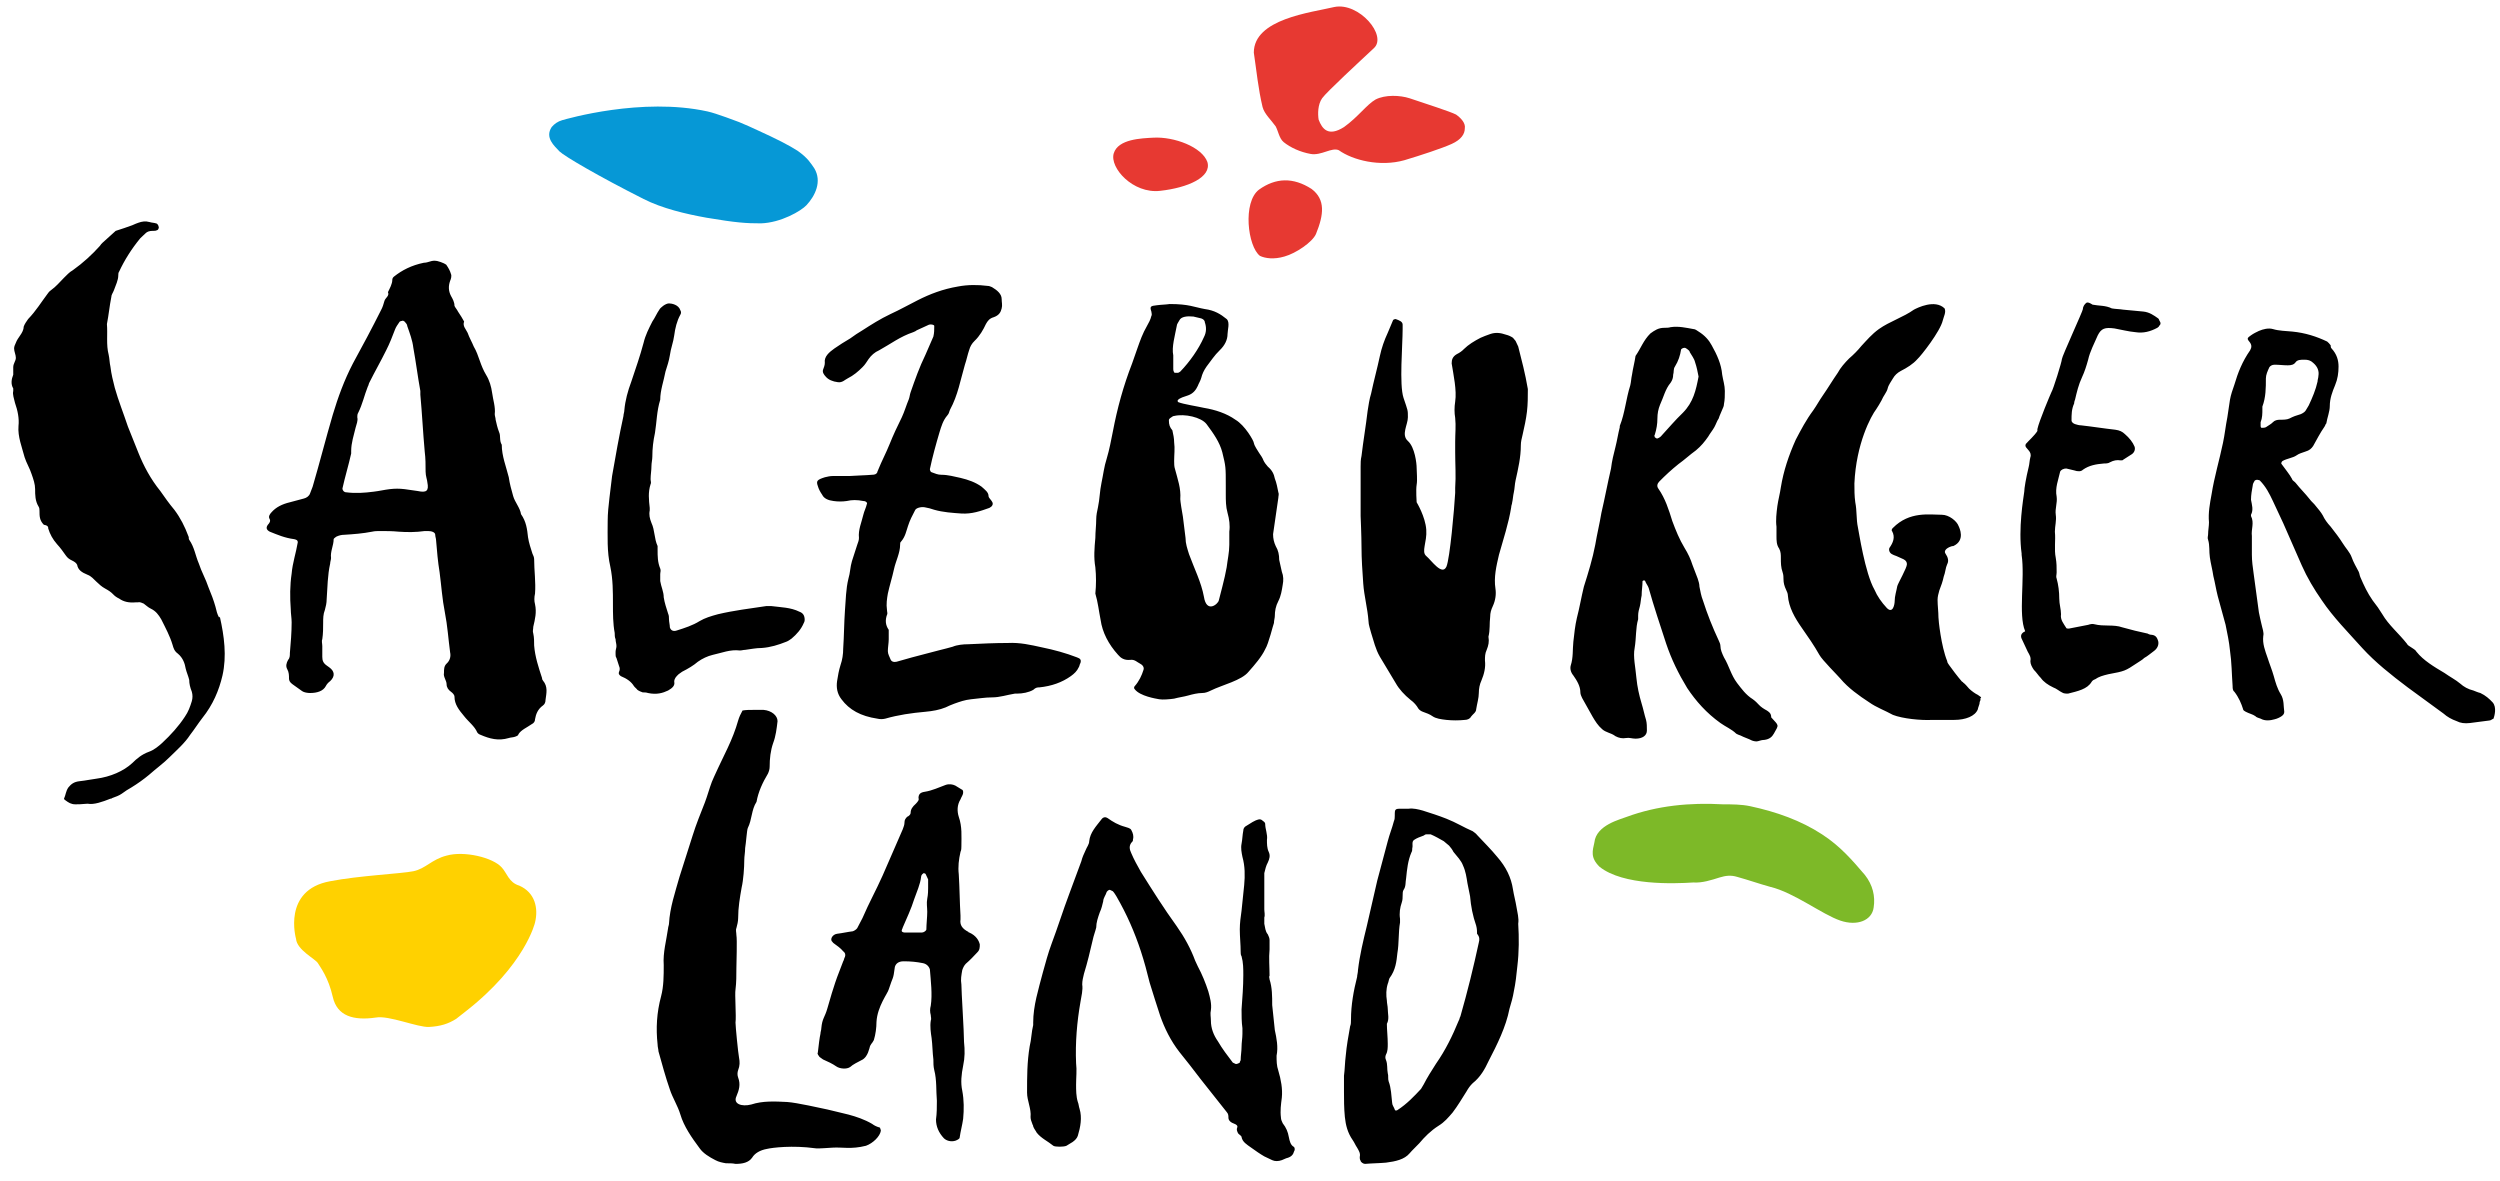<svg width="108" height="51" viewBox="0 0 108 51" fill="none" xmlns="http://www.w3.org/2000/svg">
<path d="M37.674 48.551C37.032 48.173 36.237 48.065 35.745 47.93C35.481 47.876 34.422 47.633 34.006 47.606C33.476 47.579 32.947 47.552 32.455 47.714C32.039 47.822 31.661 47.687 31.812 47.363C31.926 47.093 32.001 46.849 31.888 46.552C31.85 46.444 31.85 46.336 31.888 46.228C31.963 46.039 31.963 45.877 31.926 45.688C31.888 45.499 31.774 44.337 31.774 44.175C31.812 43.905 31.736 42.959 31.774 42.743C31.812 42.446 31.812 42.122 31.812 41.825C31.812 41.581 31.85 40.609 31.812 40.393C31.812 40.285 31.774 40.177 31.812 40.096C31.85 39.961 31.888 39.798 31.888 39.663C31.888 39.204 31.963 38.772 32.039 38.34C32.115 38.016 32.153 37.475 32.153 37.151C32.153 36.989 32.19 36.827 32.19 36.638C32.228 36.422 32.266 35.854 32.304 35.773C32.493 35.395 32.455 34.99 32.682 34.639C32.758 34.206 32.947 33.801 33.174 33.423C33.212 33.342 33.249 33.234 33.249 33.126C33.249 32.775 33.287 32.423 33.401 32.099C33.514 31.802 33.552 31.478 33.59 31.154C33.59 30.91 33.325 30.694 32.985 30.667C32.833 30.667 32.569 30.667 32.569 30.667C32.379 30.667 32.228 30.667 32.077 30.694C32.001 30.829 31.926 30.991 31.888 31.127C31.774 31.532 31.623 31.91 31.434 32.315C31.245 32.694 30.791 33.666 30.753 33.774C30.64 34.071 30.564 34.368 30.451 34.666C30.261 35.152 30.072 35.611 29.921 36.097C29.732 36.692 29.543 37.286 29.354 37.88C29.165 38.556 28.938 39.204 28.9 39.907C28.9 39.961 28.862 40.042 28.862 40.096C28.786 40.636 28.635 41.149 28.673 41.69C28.673 42.149 28.673 42.608 28.559 43.04C28.37 43.743 28.332 44.418 28.408 45.12C28.408 45.229 28.446 45.337 28.446 45.418C28.597 45.958 28.749 46.525 28.938 47.066C29.051 47.417 29.278 47.768 29.392 48.146C29.543 48.66 29.883 49.146 30.224 49.605C30.375 49.821 30.64 49.983 30.904 50.118C31.056 50.199 31.207 50.226 31.358 50.253C31.509 50.253 31.661 50.253 31.774 50.28C32.077 50.28 32.342 50.226 32.493 50.01C32.606 49.821 32.833 49.686 33.136 49.632C33.363 49.578 34.233 49.47 35.216 49.605C35.33 49.632 35.859 49.578 35.972 49.578C36.389 49.551 36.767 49.659 37.41 49.497C37.712 49.389 38.015 49.092 38.053 48.849C38.053 48.795 38.015 48.741 38.015 48.714C37.826 48.66 37.75 48.605 37.674 48.551ZM41.873 40.285C41.835 40.285 41.835 40.258 41.835 40.258C41.57 40.123 41.457 39.961 41.494 39.717C41.494 39.663 41.494 39.609 41.494 39.555C41.457 38.961 41.457 38.367 41.419 37.772C41.381 37.448 41.419 37.124 41.494 36.8C41.532 36.719 41.532 36.638 41.532 36.557C41.532 36.124 41.57 35.719 41.419 35.287C41.343 35.044 41.343 34.774 41.494 34.531C41.532 34.422 41.608 34.341 41.608 34.233C41.608 34.179 41.608 34.125 41.532 34.098C41.457 34.044 41.343 33.99 41.267 33.936C41.154 33.882 41.003 33.855 40.851 33.909C40.549 34.017 40.284 34.152 39.944 34.206C39.755 34.233 39.679 34.314 39.679 34.477C39.717 34.557 39.641 34.639 39.566 34.72C39.414 34.855 39.339 34.963 39.339 35.125C39.339 35.179 39.263 35.26 39.187 35.287C39.112 35.368 39.074 35.422 39.074 35.53C39.074 35.638 39.036 35.719 38.998 35.827C38.696 36.503 38.431 37.151 38.128 37.826C37.826 38.502 37.561 38.961 37.258 39.663C37.183 39.798 37.107 39.961 37.032 40.096C36.994 40.15 36.918 40.204 36.842 40.231C36.615 40.258 36.389 40.312 36.162 40.339C35.972 40.366 35.859 40.555 35.935 40.663C35.972 40.69 35.972 40.717 36.01 40.744C36.162 40.852 36.313 40.96 36.426 41.095C36.502 41.149 36.54 41.23 36.502 41.338C36.464 41.392 36.464 41.473 36.426 41.528C36.124 42.338 36.199 42.068 35.935 42.905C35.859 43.148 35.821 43.31 35.745 43.554C35.632 43.959 35.519 43.986 35.481 44.418C35.481 44.499 35.443 44.58 35.443 44.661C35.405 44.823 35.367 45.148 35.33 45.472C35.292 45.526 35.367 45.607 35.405 45.661C35.443 45.688 35.519 45.742 35.556 45.769C35.745 45.85 35.972 45.958 36.124 46.066C36.275 46.174 36.578 46.201 36.729 46.093C36.842 45.985 37.069 45.877 37.221 45.796C37.296 45.769 37.372 45.688 37.41 45.634C37.485 45.526 37.523 45.418 37.561 45.283C37.599 45.093 37.674 45.093 37.75 44.931C37.826 44.688 37.864 44.391 37.864 44.148C37.901 43.473 38.355 42.905 38.393 42.743C38.582 42.149 38.582 42.365 38.658 41.771C38.696 41.636 38.809 41.528 39.036 41.528C39.339 41.528 39.603 41.554 39.868 41.608C40.019 41.636 40.133 41.744 40.171 41.879C40.209 42.365 40.284 42.959 40.209 43.446C40.171 43.581 40.171 43.716 40.209 43.851C40.209 43.932 40.246 44.013 40.209 44.094C40.171 44.337 40.209 44.607 40.246 44.85C40.284 45.148 40.284 45.472 40.322 45.769C40.322 45.931 40.322 46.066 40.36 46.228C40.473 46.66 40.435 47.12 40.473 47.552C40.473 47.822 40.473 48.092 40.435 48.362C40.435 48.66 40.549 48.93 40.776 49.173C40.889 49.281 41.078 49.335 41.267 49.281C41.343 49.254 41.457 49.2 41.457 49.146C41.494 48.876 41.57 48.605 41.608 48.335C41.646 47.93 41.646 47.525 41.57 47.12C41.494 46.768 41.532 46.417 41.608 46.039C41.684 45.688 41.684 45.364 41.646 45.012C41.646 44.553 41.532 42.851 41.532 42.527C41.494 42.311 41.532 42.122 41.57 41.906C41.608 41.798 41.646 41.717 41.721 41.636C41.91 41.473 42.062 41.311 42.213 41.149C42.327 41.041 42.327 40.933 42.327 40.798C42.289 40.636 42.175 40.42 41.873 40.285ZM40.057 38.826C40.019 39.015 40.057 39.204 40.057 39.393C40.057 39.609 40.019 39.934 40.019 40.15C40.019 40.204 39.906 40.285 39.83 40.285C39.603 40.285 39.339 40.285 39.074 40.285C39.036 40.285 38.923 40.258 38.96 40.177C38.96 40.15 38.998 40.096 38.998 40.069C39.15 39.717 39.376 39.231 39.49 38.853C39.603 38.529 39.755 38.205 39.792 37.88C39.792 37.826 39.83 37.772 39.868 37.745L39.906 37.718C39.944 37.718 39.944 37.745 39.981 37.745C40.019 37.826 40.057 37.907 40.095 37.989C40.095 38.096 40.095 38.205 40.095 38.367C40.095 38.448 40.095 38.637 40.057 38.826ZM55.677 49.119C55.64 48.903 55.564 48.714 55.413 48.524C55.375 48.443 55.337 48.362 55.337 48.281C55.299 47.984 55.337 47.714 55.375 47.417C55.413 47.039 55.337 46.633 55.224 46.255C55.148 46.039 55.148 45.823 55.148 45.607C55.224 45.229 55.148 44.85 55.072 44.499C55.035 44.148 54.997 43.797 54.959 43.419C54.959 43.04 54.959 42.662 54.845 42.311C54.845 42.257 54.808 42.203 54.845 42.149C54.845 41.771 54.808 41.392 54.845 41.014C54.845 40.879 54.845 40.744 54.845 40.609C54.845 40.528 54.808 40.447 54.77 40.366C54.656 40.231 54.656 40.069 54.618 39.907V39.636C54.656 39.528 54.618 39.393 54.618 39.285V37.718C54.656 37.556 54.694 37.394 54.77 37.259C54.845 37.097 54.883 36.962 54.808 36.8C54.732 36.638 54.732 36.449 54.732 36.286C54.77 36.043 54.656 35.827 54.656 35.584C54.656 35.53 54.581 35.476 54.505 35.422C54.467 35.395 54.429 35.395 54.392 35.395C54.165 35.449 54.051 35.557 53.862 35.665C53.749 35.719 53.711 35.8 53.711 35.881C53.673 36.07 53.673 36.26 53.635 36.449C53.597 36.638 53.635 36.827 53.673 37.016C53.786 37.421 53.786 37.826 53.749 38.232C53.711 38.61 53.673 38.988 53.635 39.339C53.597 39.609 53.559 39.88 53.559 40.15C53.559 40.474 53.597 40.798 53.597 41.122C53.597 41.176 53.597 41.257 53.635 41.311C53.711 41.581 53.711 41.852 53.711 42.122C53.711 42.608 53.673 43.094 53.635 43.608C53.635 43.878 53.635 44.148 53.673 44.418C53.673 44.499 53.673 44.58 53.673 44.661C53.673 44.85 53.635 45.039 53.635 45.229C53.635 45.418 53.597 45.607 53.597 45.796C53.597 45.823 53.559 45.85 53.559 45.904C53.522 45.931 53.408 45.985 53.37 45.958C53.333 45.931 53.295 45.931 53.257 45.904C53.03 45.607 52.803 45.31 52.614 44.985C52.425 44.715 52.311 44.418 52.311 44.094C52.311 43.932 52.273 43.797 52.311 43.635C52.349 43.364 52.273 43.094 52.198 42.824C52.084 42.473 51.933 42.095 51.744 41.744C51.706 41.663 51.668 41.581 51.631 41.501C51.441 40.987 51.177 40.501 50.836 40.015C50.269 39.231 49.777 38.448 49.286 37.664C49.134 37.394 48.983 37.124 48.87 36.854C48.794 36.692 48.756 36.53 48.907 36.367C48.945 36.34 48.945 36.313 48.945 36.26C48.983 36.124 48.945 35.989 48.87 35.854C48.832 35.773 48.681 35.746 48.605 35.719C48.302 35.638 48.075 35.503 47.848 35.341C47.773 35.287 47.659 35.287 47.584 35.395C47.357 35.692 47.092 35.962 47.054 36.34C47.054 36.476 46.941 36.611 46.903 36.719C46.827 36.881 46.752 37.043 46.714 37.205C46.525 37.691 46.373 38.151 46.184 38.637C45.919 39.339 45.693 40.069 45.428 40.771C45.277 41.176 45.163 41.608 45.05 42.014C44.861 42.743 44.634 43.446 44.634 44.175C44.634 44.202 44.634 44.256 44.634 44.283C44.558 44.58 44.558 44.904 44.482 45.202C44.369 45.877 44.369 46.525 44.369 47.201C44.369 47.552 44.558 47.903 44.52 48.254C44.52 48.362 44.558 48.443 44.596 48.551C44.596 48.578 44.634 48.605 44.634 48.66C44.671 48.768 44.747 48.849 44.785 48.93C44.974 49.173 45.277 49.308 45.504 49.497C45.579 49.551 45.957 49.551 46.071 49.497C46.146 49.443 46.26 49.389 46.336 49.335C46.449 49.254 46.525 49.173 46.562 49.065C46.676 48.687 46.752 48.281 46.638 47.903C46.6 47.795 46.6 47.687 46.562 47.606C46.487 47.363 46.487 47.093 46.487 46.849C46.487 46.552 46.525 46.228 46.487 45.931C46.449 45.039 46.525 44.148 46.676 43.283C46.714 43.04 46.789 42.77 46.752 42.527C46.752 42.365 46.789 42.23 46.827 42.068C46.978 41.581 47.092 41.095 47.205 40.609C47.243 40.42 47.319 40.231 47.357 40.069C47.357 39.852 47.432 39.636 47.508 39.42C47.584 39.258 47.621 39.096 47.659 38.934C47.659 38.799 47.773 38.664 47.811 38.529C47.848 38.475 47.924 38.421 47.962 38.448C48 38.475 48.038 38.475 48.075 38.502C48.151 38.583 48.189 38.664 48.227 38.718C48.681 39.501 49.021 40.285 49.286 41.095C49.437 41.554 49.55 41.987 49.664 42.446C49.815 42.932 49.966 43.419 50.118 43.878C50.307 44.418 50.572 44.958 50.95 45.445C51.252 45.823 51.555 46.201 51.858 46.606C52.236 47.093 52.614 47.552 52.992 48.038C53.068 48.119 53.068 48.2 53.068 48.281C53.068 48.416 53.181 48.497 53.333 48.551C53.408 48.578 53.484 48.633 53.446 48.714C53.408 48.795 53.446 48.876 53.484 48.957C53.522 49.011 53.635 49.065 53.635 49.119C53.673 49.335 53.862 49.443 54.051 49.578C54.24 49.713 54.429 49.848 54.618 49.956C54.732 50.01 54.845 50.064 54.959 50.118C55.072 50.172 55.224 50.172 55.375 50.118C55.45 50.091 55.488 50.064 55.564 50.037C55.791 49.983 55.867 49.875 55.904 49.74C55.942 49.686 55.942 49.605 55.904 49.551C55.753 49.47 55.715 49.308 55.677 49.119ZM65.511 39.177C65.473 38.934 65.398 38.664 65.36 38.421C65.284 37.907 65.057 37.448 64.679 37.016C64.414 36.692 64.112 36.395 63.809 36.07C63.771 36.016 63.696 35.962 63.62 35.908C63.242 35.746 62.901 35.53 62.485 35.368C62.145 35.233 61.804 35.125 61.464 35.017C61.275 34.963 61.048 34.909 60.859 34.936C60.821 34.936 60.745 34.936 60.708 34.936C60.254 34.936 60.254 34.909 60.254 35.233C60.254 35.314 60.254 35.395 60.216 35.476C60.14 35.773 60.027 36.043 59.951 36.34C59.8 36.908 59.649 37.475 59.497 38.042C59.346 38.691 59.195 39.366 59.044 40.015C58.892 40.636 58.741 41.257 58.665 41.906C58.665 42.014 58.627 42.122 58.627 42.203C58.476 42.797 58.363 43.419 58.363 44.04C58.363 44.148 58.363 44.256 58.325 44.337C58.249 44.769 58.174 45.175 58.136 45.607C58.098 45.904 58.098 46.201 58.06 46.471C58.06 46.687 58.06 46.877 58.06 47.174C58.06 47.471 58.06 47.876 58.098 48.254C58.136 48.605 58.212 48.93 58.438 49.254C58.514 49.362 58.552 49.47 58.627 49.578C58.703 49.713 58.779 49.821 58.741 49.983C58.741 50.037 58.741 50.091 58.779 50.145C58.779 50.199 58.892 50.28 58.968 50.28C59.27 50.253 59.573 50.253 59.876 50.226C60.292 50.172 60.67 50.091 60.897 49.821C61.01 49.686 61.162 49.551 61.313 49.389C61.54 49.119 61.804 48.849 62.145 48.633C62.41 48.47 62.561 48.281 62.75 48.065C62.977 47.768 63.166 47.444 63.355 47.147C63.431 47.012 63.507 46.904 63.62 46.795C63.96 46.525 64.15 46.174 64.301 45.85C64.679 45.12 65.057 44.364 65.209 43.581C65.284 43.337 65.36 43.067 65.398 42.824C65.473 42.473 65.511 42.122 65.549 41.744C65.624 41.122 65.624 40.501 65.587 39.907C65.624 39.663 65.549 39.42 65.511 39.177ZM63.885 40.717C63.658 41.771 63.393 42.851 63.09 43.905C63.053 43.959 63.053 44.04 63.015 44.094C62.75 44.742 62.447 45.364 62.032 45.958C61.842 46.255 61.653 46.552 61.502 46.849C61.464 46.904 61.426 46.985 61.389 47.039C61.086 47.363 60.783 47.687 60.367 47.957C60.33 47.984 60.254 47.984 60.254 47.93C60.216 47.822 60.14 47.741 60.14 47.633C60.103 47.336 60.103 47.012 59.989 46.714C59.951 46.606 59.989 46.471 59.951 46.363C59.913 46.174 59.951 45.985 59.876 45.796C59.838 45.715 59.838 45.634 59.876 45.553C59.951 45.418 59.951 45.256 59.951 45.093C59.951 44.796 59.913 44.499 59.913 44.229C60.027 44.013 59.951 43.797 59.951 43.581C59.951 43.473 59.913 43.337 59.913 43.229C59.876 42.986 59.876 42.743 59.951 42.5C59.989 42.419 59.989 42.338 60.027 42.257C60.292 41.906 60.33 41.528 60.367 41.176C60.443 40.744 60.405 40.285 60.481 39.852C60.481 39.798 60.481 39.745 60.481 39.69C60.443 39.447 60.481 39.204 60.556 38.988C60.594 38.88 60.594 38.772 60.594 38.691C60.594 38.61 60.594 38.502 60.632 38.448C60.745 38.286 60.708 38.123 60.745 37.934C60.783 37.556 60.821 37.178 60.972 36.827C61.01 36.773 61.01 36.692 61.01 36.638C61.048 36.53 60.972 36.367 61.086 36.286C61.199 36.206 61.351 36.151 61.502 36.097C61.54 36.07 61.578 36.043 61.615 36.043C61.691 36.043 61.767 36.043 61.804 36.043C61.994 36.124 62.183 36.233 62.372 36.34C62.447 36.395 62.523 36.476 62.599 36.53C62.674 36.611 62.75 36.719 62.788 36.8C62.939 36.989 63.128 37.178 63.204 37.394C63.317 37.637 63.355 37.907 63.393 38.151C63.431 38.34 63.469 38.529 63.507 38.718C63.544 39.15 63.62 39.555 63.771 39.988C63.809 40.123 63.809 40.258 63.809 40.339C63.922 40.474 63.922 40.582 63.885 40.717ZM85.556 30.1C85.519 30.073 85.481 30.046 85.443 30.019C85.329 29.965 85.178 29.857 85.065 29.749C84.989 29.668 84.913 29.56 84.8 29.479C84.8 29.479 84.8 29.452 84.762 29.452C84.573 29.235 84.308 28.884 84.195 28.722C84.157 28.668 84.119 28.614 84.119 28.56C83.854 27.912 83.741 26.777 83.741 26.669C83.741 26.426 83.703 26.156 83.703 25.913C83.703 25.777 83.741 25.642 83.779 25.507C83.854 25.318 83.93 25.102 83.968 24.913C84.043 24.724 84.043 24.535 84.119 24.373C84.195 24.238 84.157 24.076 84.043 23.913C83.968 23.805 84.081 23.697 84.195 23.643C84.27 23.616 84.308 23.589 84.384 23.589C84.913 23.346 84.649 22.806 84.611 22.725C84.535 22.509 84.195 22.238 83.892 22.238C83.363 22.238 82.493 22.076 81.774 22.806C81.736 22.833 81.699 22.914 81.736 22.941C81.888 23.211 81.774 23.454 81.623 23.67C81.585 23.751 81.623 23.887 81.736 23.941C81.774 23.968 81.85 23.994 81.925 24.021C82.039 24.076 82.115 24.103 82.228 24.157C82.342 24.211 82.379 24.292 82.379 24.373C82.379 24.535 82.001 25.183 81.963 25.318C81.925 25.534 81.85 25.75 81.85 25.967C81.85 26.102 81.774 26.534 81.51 26.264C81.283 26.021 81.094 25.75 80.98 25.48C80.564 24.751 80.299 22.941 80.261 22.779C80.186 22.428 80.224 22.076 80.148 21.698C80.11 21.428 80.11 21.158 80.11 20.888C80.186 19.159 80.829 17.97 81.056 17.673C81.131 17.565 81.207 17.43 81.283 17.295C81.358 17.106 81.51 16.944 81.547 16.781C81.585 16.619 81.699 16.484 81.774 16.349C81.85 16.214 81.963 16.106 82.115 16.025C82.379 15.89 82.644 15.728 82.833 15.512C82.984 15.377 83.817 14.323 83.93 13.837C83.968 13.675 84.081 13.486 84.006 13.323C83.59 12.918 82.833 13.296 82.682 13.377C82.228 13.702 81.623 13.891 81.169 14.215C80.867 14.431 80.64 14.701 80.413 14.944C80.261 15.133 80.072 15.323 79.883 15.485C79.694 15.674 79.505 15.89 79.391 16.106C79.165 16.43 78.975 16.754 78.749 17.079C78.597 17.295 78.484 17.511 78.332 17.727C78.03 18.132 77.803 18.564 77.576 18.997C77.273 19.672 77.047 20.348 76.933 21.05C76.895 21.32 76.82 21.59 76.782 21.86C76.744 22.157 76.706 22.482 76.744 22.752C76.744 22.914 76.744 23.022 76.744 23.157C76.744 23.346 76.744 23.535 76.858 23.697C76.933 23.832 76.933 23.968 76.933 24.103C76.933 24.319 76.933 24.508 77.009 24.724C77.047 24.832 77.047 24.94 77.047 25.021C77.047 25.183 77.084 25.318 77.16 25.48C77.198 25.561 77.236 25.642 77.236 25.724C77.273 26.237 77.538 26.696 77.841 27.128C78.106 27.506 78.37 27.885 78.597 28.29C78.711 28.506 79.391 29.181 79.505 29.317C79.845 29.722 80.299 30.046 80.753 30.343C81.056 30.559 81.434 30.694 81.774 30.883C82.19 31.046 82.984 31.127 83.476 31.1C83.59 31.1 83.703 31.1 83.854 31.1C84.043 31.1 84.119 31.1 84.308 31.1C84.346 31.1 84.346 31.1 84.384 31.1C84.384 31.1 84.384 31.1 84.422 31.1C84.913 31.1 85.329 30.938 85.443 30.64C85.443 30.586 85.519 30.424 85.519 30.37C85.519 30.343 85.519 30.343 85.519 30.343C85.519 30.316 85.556 30.262 85.556 30.235C85.556 30.208 85.556 30.181 85.556 30.154C85.594 30.154 85.594 30.127 85.556 30.1ZM9.46 26.669C9.384 26.534 9.346 26.372 9.308 26.21C9.233 25.94 9.119 25.642 9.006 25.372C8.892 25.021 8.703 24.697 8.59 24.346C8.438 23.994 8.401 23.643 8.174 23.319C8.136 23.265 8.174 23.211 8.136 23.157C7.985 22.752 7.796 22.374 7.531 22.022C7.304 21.752 7.115 21.482 6.926 21.212C6.51 20.699 6.207 20.131 5.98 19.564C5.829 19.186 5.678 18.808 5.526 18.429C5.337 17.862 5.11 17.295 4.959 16.754C4.883 16.457 4.808 16.16 4.77 15.836C4.732 15.674 4.732 15.485 4.694 15.323C4.581 14.89 4.656 14.431 4.619 13.999C4.694 13.621 4.732 13.215 4.808 12.837C4.808 12.729 4.883 12.648 4.921 12.54C4.997 12.324 5.11 12.108 5.11 11.892C5.11 11.838 5.11 11.784 5.148 11.73C5.375 11.243 5.678 10.757 6.056 10.298C6.131 10.217 6.207 10.163 6.283 10.082C6.358 10.001 6.472 9.974 6.585 9.974C6.661 9.974 6.737 9.974 6.774 9.947C6.812 9.947 6.85 9.893 6.85 9.866C6.888 9.811 6.812 9.649 6.737 9.649C6.661 9.622 6.547 9.622 6.472 9.595C6.283 9.541 6.131 9.568 5.98 9.622C5.904 9.649 5.829 9.676 5.715 9.73C5.488 9.811 5.261 9.893 4.997 9.974C4.808 10.136 4.619 10.325 4.429 10.487C4.392 10.514 4.354 10.568 4.316 10.622C3.976 11 3.597 11.351 3.143 11.675C2.992 11.757 2.879 11.892 2.765 12C2.576 12.189 2.425 12.378 2.198 12.54C2.122 12.594 2.084 12.648 2.047 12.702C1.782 13.053 1.555 13.431 1.215 13.783C1.139 13.891 1.063 13.999 1.025 14.107C1.025 14.242 0.95 14.377 0.874 14.485C0.799 14.593 0.723 14.701 0.685 14.809C0.647 14.89 0.609 14.971 0.609 15.053C0.609 15.188 0.685 15.323 0.685 15.458C0.685 15.593 0.572 15.701 0.572 15.863C0.572 15.944 0.572 15.998 0.572 16.079C0.572 16.106 0.572 16.16 0.572 16.187C0.496 16.376 0.458 16.592 0.572 16.781C0.572 16.808 0.572 16.863 0.572 16.89C0.534 17.052 0.609 17.214 0.647 17.403C0.761 17.727 0.836 18.078 0.799 18.402C0.761 18.862 0.95 19.321 1.063 19.753C1.139 19.996 1.29 20.239 1.366 20.483C1.442 20.699 1.517 20.915 1.517 21.131C1.517 21.374 1.517 21.644 1.668 21.887C1.706 21.941 1.706 22.022 1.706 22.076C1.706 22.293 1.706 22.482 1.895 22.671C2.084 22.698 2.084 22.779 2.084 22.833C2.16 23.076 2.274 23.292 2.463 23.508C2.614 23.67 2.727 23.832 2.841 23.994C2.917 24.103 2.992 24.157 3.106 24.211C3.219 24.265 3.295 24.319 3.333 24.4C3.37 24.616 3.522 24.724 3.786 24.832C3.938 24.886 4.051 25.021 4.165 25.129C4.278 25.237 4.392 25.345 4.543 25.426C4.694 25.507 4.808 25.588 4.883 25.669C4.959 25.75 5.035 25.805 5.148 25.859C5.337 25.994 5.564 26.048 5.867 26.021C5.904 26.021 5.904 26.021 5.942 26.021C6.056 25.994 6.131 26.048 6.207 26.075C6.32 26.156 6.396 26.237 6.51 26.291C6.737 26.399 6.85 26.561 6.963 26.75C7.153 27.128 7.342 27.48 7.455 27.858C7.493 27.993 7.531 28.128 7.682 28.236C7.909 28.425 7.985 28.668 8.022 28.884C8.06 29.046 8.136 29.209 8.174 29.371C8.174 29.533 8.212 29.695 8.287 29.884C8.325 30.019 8.325 30.154 8.287 30.289C8.212 30.532 8.136 30.748 7.985 30.965C7.72 31.37 7.379 31.748 7.001 32.099C6.85 32.234 6.661 32.396 6.434 32.477C6.131 32.585 5.904 32.775 5.715 32.964C5.337 33.315 4.77 33.558 4.165 33.639C3.938 33.666 3.711 33.72 3.446 33.747C3.181 33.774 3.068 33.882 2.954 34.017C2.841 34.179 2.841 34.341 2.765 34.504C2.765 34.531 2.803 34.557 2.841 34.584C2.954 34.666 3.068 34.747 3.257 34.747C3.37 34.747 3.484 34.747 3.786 34.72C4.051 34.774 4.429 34.639 4.77 34.504C4.808 34.504 4.808 34.504 4.845 34.477C4.997 34.422 5.148 34.368 5.261 34.287C5.413 34.179 5.526 34.098 5.678 34.017C5.942 33.855 6.207 33.666 6.434 33.477C6.737 33.207 7.077 32.964 7.342 32.694C7.644 32.396 7.985 32.099 8.212 31.748C8.401 31.505 8.552 31.262 8.741 31.018C9.195 30.451 9.46 29.83 9.611 29.181C9.8 28.344 9.687 27.48 9.497 26.642C9.46 26.696 9.46 26.669 9.46 26.669ZM47.546 26.777C47.621 27.317 47.886 27.831 48.302 28.29C48.416 28.425 48.567 28.533 48.832 28.506C49.021 28.479 49.134 28.614 49.248 28.668C49.361 28.722 49.437 28.83 49.399 28.938C49.324 29.181 49.21 29.425 49.021 29.641C48.983 29.668 48.983 29.749 49.021 29.776C49.248 30.073 49.929 30.181 50.08 30.208C50.231 30.235 50.534 30.208 50.723 30.181C50.912 30.127 51.139 30.1 51.328 30.046C51.517 29.992 51.744 29.938 51.933 29.938C52.084 29.938 52.198 29.884 52.311 29.83C52.803 29.587 53.635 29.398 53.938 29.019C54.202 28.722 54.505 28.371 54.656 28.047C54.808 27.804 54.997 26.993 55.035 26.912C55.035 26.804 55.072 26.696 55.072 26.615C55.072 26.399 55.11 26.183 55.224 25.967C55.337 25.75 55.375 25.507 55.413 25.264C55.45 25.075 55.45 24.886 55.375 24.697C55.337 24.535 55.299 24.373 55.261 24.184C55.261 23.968 55.224 23.778 55.11 23.589C55.035 23.427 54.997 23.265 54.997 23.076C55.072 22.563 55.148 22.022 55.224 21.509C55.224 21.428 55.261 21.347 55.224 21.266C55.186 21.077 55.148 20.861 55.072 20.672C55.035 20.483 54.959 20.32 54.77 20.158C54.694 20.077 54.618 19.969 54.581 19.888C54.543 19.78 54.467 19.672 54.392 19.564C54.316 19.429 54.202 19.294 54.165 19.132C54.165 19.051 53.786 18.375 53.37 18.132C52.992 17.862 52.501 17.7 52.009 17.619C51.782 17.565 51.101 17.457 50.912 17.376C50.874 17.376 50.874 17.322 50.874 17.295C50.95 17.187 51.177 17.133 51.328 17.079C51.555 16.998 51.668 16.835 51.744 16.673C51.782 16.565 51.858 16.457 51.895 16.322C51.933 16.16 52.009 15.998 52.122 15.836C52.311 15.593 52.463 15.35 52.69 15.133C52.916 14.917 53.03 14.674 53.03 14.431C53.03 14.269 53.143 13.918 52.992 13.783C52.727 13.567 52.463 13.405 52.047 13.351C51.593 13.27 51.366 13.134 50.534 13.134C50.345 13.161 50.156 13.161 49.966 13.188C49.702 13.215 49.664 13.242 49.739 13.459C49.739 13.513 49.777 13.594 49.739 13.648C49.702 13.81 49.626 13.945 49.55 14.08C49.361 14.404 49.248 14.728 49.134 15.053C49.059 15.269 48.983 15.485 48.907 15.701C48.529 16.673 48.264 17.646 48.075 18.645C48 19.024 47.924 19.429 47.811 19.807C47.697 20.158 47.659 20.51 47.584 20.861C47.508 21.212 47.508 21.563 47.432 21.914C47.395 22.076 47.357 22.266 47.357 22.428C47.357 22.698 47.319 22.968 47.319 23.238C47.281 23.67 47.243 24.076 47.319 24.508C47.357 24.886 47.357 25.264 47.319 25.642C47.432 26.021 47.47 26.399 47.546 26.777ZM50.836 14.08C50.836 13.999 50.912 13.918 50.95 13.837C51.025 13.675 51.29 13.648 51.555 13.675C51.668 13.702 51.782 13.729 51.895 13.756C51.971 13.783 52.047 13.837 52.047 13.918C52.122 14.134 52.122 14.35 52.009 14.566C51.782 15.079 51.404 15.62 50.988 16.052C50.95 16.079 50.912 16.106 50.874 16.106C50.836 16.106 50.798 16.106 50.761 16.106C50.723 16.106 50.723 16.079 50.723 16.079C50.685 16.025 50.685 15.971 50.685 15.944C50.685 15.782 50.685 15.593 50.685 15.35C50.609 14.998 50.761 14.485 50.836 14.08ZM50.496 18.159C50.496 18.078 50.572 18.051 50.647 17.997C50.647 17.997 50.685 17.97 50.723 17.97C51.177 17.862 51.895 18.024 52.122 18.321C52.425 18.727 52.69 19.105 52.803 19.537C52.954 20.158 52.954 20.158 52.954 20.996C52.954 21.104 52.954 21.239 52.954 21.347C52.954 21.617 52.954 21.887 53.03 22.157C53.106 22.428 53.143 22.698 53.106 22.968C53.106 23.157 53.106 23.346 53.106 23.535C53.106 23.86 53.03 24.184 52.992 24.508C52.916 24.967 52.69 25.777 52.652 25.94C52.614 26.102 52.122 26.507 52.009 25.777C51.895 25.156 51.593 24.562 51.366 23.941C51.29 23.697 51.215 23.481 51.215 23.238C51.177 22.941 51.139 22.644 51.101 22.32C51.063 22.131 50.988 21.644 50.988 21.563C51.025 21.104 50.874 20.699 50.761 20.266C50.723 20.158 50.723 20.023 50.723 19.915C50.723 19.645 50.761 19.375 50.723 19.105C50.723 18.943 50.685 18.754 50.647 18.591C50.534 18.456 50.496 18.348 50.496 18.159ZM44.898 29.695C45.428 29.641 45.882 29.479 46.26 29.209C46.411 29.1 46.525 28.992 46.6 28.83C46.638 28.776 46.638 28.695 46.676 28.641C46.714 28.506 46.676 28.452 46.525 28.398C46.033 28.209 45.541 28.074 45.012 27.966C44.52 27.858 44.066 27.75 43.537 27.777C42.969 27.777 42.402 27.804 41.835 27.831C41.608 27.831 41.343 27.858 41.154 27.939C40.776 28.047 40.398 28.128 40.019 28.236C39.603 28.344 39.187 28.452 38.733 28.587C38.62 28.614 38.507 28.587 38.469 28.479C38.431 28.371 38.355 28.263 38.355 28.128C38.355 27.966 38.393 27.777 38.393 27.615C38.393 27.48 38.393 27.344 38.393 27.209C38.242 26.993 38.242 26.777 38.317 26.561C38.355 26.507 38.317 26.426 38.317 26.345C38.28 26.102 38.317 25.859 38.355 25.642C38.431 25.291 38.544 24.94 38.62 24.589C38.696 24.238 38.885 23.887 38.885 23.535C38.885 23.481 38.885 23.427 38.923 23.4C39.112 23.184 39.15 22.941 39.225 22.725C39.301 22.482 39.414 22.266 39.528 22.049C39.566 21.941 39.792 21.887 39.944 21.914C40.095 21.941 40.209 21.968 40.36 22.022C40.738 22.131 41.154 22.157 41.532 22.184C41.986 22.212 42.364 22.076 42.742 21.941C42.856 21.887 42.932 21.779 42.856 21.671C42.818 21.59 42.705 21.509 42.705 21.428C42.705 21.266 42.553 21.158 42.402 21.023C42.137 20.834 41.835 20.726 41.494 20.645C41.23 20.591 40.965 20.51 40.662 20.51C40.511 20.51 40.398 20.456 40.246 20.401C40.209 20.401 40.171 20.32 40.171 20.266C40.284 19.726 40.435 19.186 40.587 18.672C40.662 18.429 40.738 18.159 40.927 17.943C41.003 17.862 41.003 17.781 41.041 17.7C41.381 17.079 41.494 16.403 41.684 15.755C41.759 15.539 41.797 15.323 41.873 15.107C41.91 14.971 41.986 14.836 42.1 14.728C42.327 14.512 42.478 14.242 42.591 13.999C42.667 13.864 42.742 13.756 42.932 13.702C43.159 13.621 43.234 13.486 43.272 13.323C43.31 13.188 43.272 13.053 43.272 12.918C43.272 12.702 43.083 12.54 42.856 12.405C42.78 12.378 42.742 12.351 42.667 12.351C42.251 12.297 41.797 12.297 41.381 12.378C40.738 12.486 40.171 12.702 39.641 12.972C39.263 13.161 38.885 13.377 38.469 13.567C38.015 13.783 37.637 14.026 37.258 14.269C37.069 14.377 36.918 14.485 36.729 14.62C36.502 14.755 36.237 14.917 36.048 15.053C35.821 15.215 35.594 15.404 35.632 15.674C35.632 15.782 35.594 15.863 35.556 15.971C35.519 16.079 35.594 16.187 35.67 16.268C35.783 16.403 35.972 16.484 36.199 16.511C36.389 16.538 36.502 16.403 36.615 16.349C36.88 16.214 37.069 16.052 37.258 15.863C37.372 15.755 37.447 15.62 37.523 15.512C37.637 15.35 37.788 15.215 37.977 15.133C38.469 14.863 38.885 14.539 39.452 14.35C39.528 14.323 39.566 14.296 39.603 14.269C39.792 14.188 39.944 14.107 40.133 14.026C40.209 13.999 40.36 14.026 40.36 14.08C40.36 14.242 40.36 14.377 40.322 14.539C40.209 14.809 40.095 15.053 39.981 15.323C39.717 15.863 39.528 16.403 39.339 16.944C39.301 17.052 39.301 17.133 39.263 17.241C39.15 17.511 39.074 17.781 38.96 18.024C38.771 18.402 38.582 18.808 38.431 19.186C38.28 19.564 38.09 19.915 37.939 20.293C37.939 20.32 37.901 20.348 37.901 20.401C37.864 20.483 37.788 20.51 37.674 20.51C37.372 20.537 37.069 20.537 36.691 20.564C36.464 20.564 36.237 20.564 35.972 20.564C35.859 20.564 35.745 20.591 35.632 20.618C35.292 20.726 35.254 20.78 35.33 20.996C35.367 21.131 35.443 21.266 35.519 21.374C35.594 21.536 35.783 21.617 36.01 21.644C36.199 21.671 36.389 21.671 36.578 21.644C36.804 21.59 37.032 21.59 37.296 21.644C37.41 21.644 37.485 21.725 37.447 21.779C37.41 21.941 37.334 22.076 37.296 22.238C37.221 22.563 37.069 22.887 37.107 23.238C37.107 23.346 37.069 23.427 37.032 23.535C36.956 23.778 36.88 23.994 36.805 24.238C36.729 24.481 36.729 24.751 36.653 24.994C36.54 25.453 36.54 25.913 36.502 26.372C36.464 26.912 36.464 27.453 36.426 28.02C36.426 28.263 36.389 28.506 36.313 28.722C36.237 28.965 36.199 29.181 36.162 29.425C36.124 29.695 36.162 29.965 36.351 30.208C36.691 30.667 37.183 30.938 37.901 31.046C38.015 31.073 38.128 31.073 38.242 31.046C38.809 30.883 39.376 30.802 39.981 30.748C40.284 30.721 40.587 30.667 40.851 30.559C40.965 30.505 41.078 30.451 41.23 30.397C41.457 30.316 41.684 30.235 41.948 30.208C42.251 30.181 42.553 30.127 42.856 30.127C43.196 30.127 43.499 30.019 43.839 29.965C43.877 29.965 43.877 29.965 43.915 29.965C44.18 29.965 44.444 29.911 44.634 29.803C44.747 29.695 44.823 29.695 44.898 29.695ZM107.682 30.343C107.531 30.181 107.379 30.046 107.152 29.938C107.039 29.911 106.925 29.857 106.85 29.83C106.623 29.776 106.434 29.668 106.283 29.533C106.093 29.371 105.829 29.235 105.602 29.073C105.148 28.803 104.694 28.533 104.391 28.155C104.354 28.074 104.24 28.02 104.165 27.966C104.089 27.912 104.013 27.885 103.975 27.804C103.635 27.371 103.181 26.993 102.916 26.534C102.803 26.345 102.652 26.129 102.5 25.94C102.273 25.616 102.122 25.291 101.971 24.94C101.933 24.859 101.933 24.778 101.895 24.697C101.782 24.481 101.668 24.292 101.593 24.076C101.517 23.86 101.328 23.67 101.214 23.481C101.063 23.238 100.874 22.995 100.685 22.752C100.534 22.59 100.42 22.428 100.345 22.266C100.269 22.131 100.155 21.995 100.042 21.86C99.966 21.752 99.853 21.671 99.777 21.563C99.588 21.32 99.361 21.104 99.172 20.861C99.134 20.807 99.021 20.753 99.021 20.699C98.907 20.483 98.718 20.266 98.567 20.05C98.529 20.023 98.567 19.942 98.605 19.915C98.794 19.807 99.059 19.78 99.21 19.672C99.323 19.591 99.437 19.564 99.588 19.51C99.777 19.456 99.853 19.375 99.928 19.267C100.08 18.997 100.231 18.7 100.42 18.429C100.458 18.375 100.458 18.321 100.496 18.294C100.534 18.051 100.647 17.781 100.647 17.538C100.647 17.214 100.761 16.916 100.874 16.646C100.988 16.376 101.025 16.106 101.025 15.836C101.025 15.566 100.95 15.296 100.723 15.053C100.685 15.025 100.685 14.944 100.685 14.917C100.647 14.863 100.571 14.782 100.534 14.755C100.08 14.539 99.588 14.377 99.021 14.323C98.756 14.296 98.454 14.296 98.189 14.215C98 14.161 97.773 14.215 97.584 14.296C97.47 14.35 97.357 14.404 97.243 14.485C97.092 14.593 97.054 14.62 97.168 14.755C97.281 14.89 97.281 14.998 97.205 15.133C96.865 15.62 96.676 16.106 96.525 16.619C96.449 16.835 96.373 17.052 96.335 17.268C96.298 17.511 96.26 17.781 96.222 18.024C96.146 18.402 96.109 18.781 96.033 19.132C95.882 19.861 95.655 20.618 95.541 21.347C95.466 21.752 95.39 22.157 95.428 22.563C95.428 22.725 95.39 22.914 95.39 23.076C95.39 23.157 95.352 23.238 95.39 23.319C95.466 23.562 95.428 23.832 95.466 24.076C95.503 24.346 95.579 24.616 95.617 24.886C95.692 25.183 95.73 25.453 95.806 25.75C95.919 26.156 96.033 26.588 96.146 26.993C96.222 27.371 96.298 27.723 96.335 28.101C96.411 28.614 96.411 29.127 96.449 29.641C96.449 29.722 96.449 29.83 96.525 29.884C96.714 30.127 96.827 30.397 96.903 30.64C96.903 30.694 96.978 30.721 97.016 30.748C97.168 30.829 97.319 30.856 97.432 30.938C97.47 30.991 97.584 31.018 97.659 31.046C97.848 31.154 98.075 31.127 98.264 31.073C98.378 31.046 98.491 30.991 98.567 30.938C98.643 30.883 98.68 30.829 98.68 30.748C98.643 30.505 98.68 30.235 98.529 29.992C98.378 29.749 98.302 29.479 98.227 29.209C98.151 28.938 98.037 28.668 97.962 28.425C97.848 28.101 97.735 27.804 97.773 27.48C97.811 27.317 97.735 27.155 97.697 26.966C97.659 26.804 97.621 26.642 97.584 26.453C97.508 25.886 97.432 25.345 97.357 24.778C97.319 24.508 97.281 24.238 97.281 23.968C97.281 23.697 97.281 23.427 97.281 23.157C97.243 22.86 97.394 22.59 97.243 22.293C97.243 22.266 97.243 22.266 97.243 22.238C97.357 22.022 97.281 21.806 97.243 21.59C97.243 21.374 97.281 21.185 97.319 20.969C97.319 20.915 97.357 20.834 97.394 20.78C97.394 20.753 97.47 20.726 97.508 20.726C97.546 20.726 97.621 20.753 97.621 20.753C97.886 21.023 98.037 21.32 98.189 21.644C98.34 21.968 98.491 22.293 98.643 22.617C98.907 23.211 99.172 23.832 99.437 24.427C99.664 24.94 99.966 25.453 100.307 25.94C100.798 26.669 101.441 27.317 102.047 27.993C102.614 28.614 103.295 29.154 104.013 29.695C104.543 30.073 105.034 30.451 105.564 30.829C105.715 30.965 105.904 31.073 106.131 31.154C106.283 31.235 106.472 31.262 106.699 31.235C106.963 31.208 107.266 31.154 107.531 31.127C107.606 31.127 107.644 31.073 107.72 31.046C107.758 30.938 107.871 30.559 107.682 30.343ZM97.886 18.456C97.848 18.483 97.697 18.483 97.697 18.483C97.659 18.456 97.659 18.429 97.659 18.402C97.659 18.348 97.659 18.294 97.659 18.24C97.735 18.051 97.735 17.862 97.735 17.673C97.735 17.646 97.735 17.592 97.735 17.565C97.886 17.16 97.886 16.754 97.886 16.349C97.886 16.187 97.962 16.025 98.037 15.863C98.075 15.809 98.151 15.755 98.264 15.755C98.454 15.755 98.643 15.782 98.832 15.782C98.983 15.782 99.097 15.755 99.172 15.647C99.248 15.539 99.399 15.539 99.55 15.539C99.702 15.539 99.815 15.566 99.928 15.674C100.118 15.836 100.193 16.025 100.155 16.241C100.155 16.322 100.118 16.403 100.118 16.484C100.042 16.835 99.891 17.187 99.739 17.511C99.702 17.565 99.664 17.646 99.626 17.7C99.588 17.781 99.513 17.835 99.399 17.889C99.21 17.943 99.059 17.997 98.907 18.078C98.794 18.132 98.643 18.132 98.491 18.132C98.378 18.132 98.264 18.159 98.189 18.24C98.113 18.321 98 18.375 97.886 18.456ZM89.641 17.268C89.717 16.944 89.792 16.619 89.944 16.295C90.057 16.052 90.133 15.809 90.208 15.539C90.284 15.188 90.473 14.836 90.624 14.485C90.776 14.188 90.927 14.134 91.343 14.188C91.646 14.242 91.948 14.323 92.251 14.35C92.591 14.404 92.894 14.323 93.196 14.161C93.234 14.134 93.272 14.107 93.272 14.08C93.348 14.026 93.348 13.945 93.31 13.891C93.272 13.837 93.272 13.783 93.234 13.756C93.045 13.621 92.856 13.486 92.591 13.459C92.326 13.431 92.024 13.405 91.721 13.377C91.57 13.351 91.381 13.351 91.23 13.323C90.965 13.188 90.662 13.215 90.397 13.161C90.397 13.161 90.208 13.026 90.133 13.08C90.057 13.134 89.981 13.242 89.981 13.351C89.981 13.431 89.074 15.404 89.074 15.512C89.074 15.62 88.696 16.835 88.62 16.944C88.582 17.025 88.09 18.186 88.015 18.537C88.015 18.564 88.015 18.591 88.015 18.619C87.901 18.808 87.599 19.078 87.561 19.132C87.485 19.186 87.485 19.267 87.523 19.321C87.561 19.375 87.599 19.402 87.637 19.456C87.712 19.537 87.75 19.645 87.712 19.753C87.674 19.888 87.674 20.05 87.637 20.185C87.523 20.645 87.448 21.104 87.448 21.239C87.41 21.536 87.183 22.833 87.334 23.913C87.334 23.941 87.334 23.941 87.334 23.968C87.485 24.994 87.183 26.561 87.485 27.263C87.485 27.29 87.448 27.29 87.448 27.29C87.258 27.398 87.296 27.534 87.372 27.669C87.448 27.831 87.523 27.993 87.599 28.155C87.674 28.29 87.75 28.398 87.712 28.56C87.712 28.695 87.788 28.83 87.864 28.938C87.977 29.046 88.053 29.181 88.166 29.29C88.279 29.452 88.469 29.587 88.696 29.695C88.847 29.749 88.96 29.857 89.074 29.911C89.149 29.965 89.263 29.965 89.338 29.965C89.755 29.857 90.171 29.776 90.36 29.452C90.397 29.398 90.435 29.371 90.511 29.344C90.662 29.235 90.851 29.181 91.078 29.127C91.797 28.992 91.797 28.992 92.326 28.641C92.44 28.56 92.553 28.506 92.629 28.425C92.78 28.344 92.894 28.236 93.045 28.128C93.196 28.02 93.272 27.858 93.234 27.696C93.196 27.588 93.159 27.453 92.969 27.425C92.894 27.425 92.818 27.398 92.78 27.371C92.402 27.29 92.062 27.209 91.683 27.101C91.305 26.966 90.889 27.074 90.473 26.966C90.397 26.939 90.284 26.966 90.208 26.993C89.944 27.047 89.641 27.101 89.376 27.155C89.338 27.155 89.263 27.155 89.263 27.128C89.149 26.939 88.998 26.777 89.036 26.534C89.036 26.318 88.96 26.102 88.96 25.859C88.96 25.561 88.922 25.264 88.847 24.994C88.809 24.913 88.847 24.832 88.847 24.724C88.847 24.508 88.847 24.319 88.809 24.103C88.733 23.724 88.809 23.346 88.771 22.968C88.771 22.725 88.847 22.482 88.809 22.238C88.771 21.968 88.885 21.725 88.847 21.455C88.771 21.077 88.922 20.726 88.998 20.375C89.036 20.293 89.149 20.239 89.263 20.239C89.376 20.266 89.49 20.293 89.603 20.32C89.755 20.375 89.906 20.375 89.981 20.293C90.246 20.104 90.549 20.05 90.889 20.023C90.965 20.023 91.078 20.023 91.154 19.969C91.305 19.888 91.457 19.861 91.608 19.888C91.646 19.888 91.721 19.888 91.721 19.861C91.835 19.78 91.986 19.699 92.1 19.618C92.213 19.537 92.251 19.402 92.213 19.294C92.137 19.105 91.986 18.916 91.797 18.754C91.683 18.645 91.57 18.591 91.381 18.564C90.889 18.51 90.397 18.429 89.906 18.375C89.83 18.375 89.717 18.348 89.641 18.321C89.566 18.294 89.49 18.24 89.49 18.159C89.49 17.916 89.49 17.673 89.603 17.43C89.603 17.43 89.603 17.349 89.641 17.268ZM23.416 29.29C23.265 28.83 23.113 28.371 23.075 27.885C23.075 27.723 23.075 27.534 23.038 27.371C23 27.263 23.038 27.182 23.038 27.074C23.113 26.75 23.189 26.453 23.113 26.102C23.075 25.967 23.075 25.805 23.113 25.642C23.151 25.156 23.075 24.643 23.075 24.157C23.075 24.076 23.038 23.994 23 23.913C22.924 23.67 22.848 23.454 22.811 23.211C22.773 22.86 22.735 22.536 22.508 22.212C22.47 21.941 22.243 21.698 22.168 21.428C22.092 21.158 22.016 20.888 21.979 20.618C21.865 20.158 21.676 19.699 21.676 19.213C21.562 19.024 21.638 18.835 21.562 18.672C21.487 18.483 21.449 18.294 21.411 18.132C21.411 18.051 21.373 17.97 21.373 17.889C21.411 17.592 21.298 17.268 21.26 16.971C21.222 16.7 21.146 16.43 20.995 16.187C20.882 15.998 20.806 15.809 20.73 15.593C20.655 15.377 20.579 15.161 20.466 14.971C20.39 14.782 20.277 14.593 20.201 14.377C20.125 14.215 19.974 14.08 20.05 13.891C19.974 13.756 19.898 13.621 19.785 13.459C19.747 13.377 19.671 13.296 19.634 13.215C19.634 13.053 19.558 12.918 19.482 12.783C19.369 12.567 19.369 12.351 19.445 12.135C19.482 12.054 19.52 11.919 19.482 11.838C19.445 11.703 19.369 11.568 19.293 11.459C19.293 11.432 19.218 11.405 19.18 11.378C18.991 11.297 18.802 11.216 18.575 11.297C18.499 11.324 18.386 11.351 18.31 11.351C17.78 11.459 17.364 11.675 17.024 11.946C16.986 11.973 16.948 12.027 16.948 12.081C16.948 12.27 16.835 12.459 16.759 12.621C16.835 12.783 16.646 12.864 16.608 12.999C16.57 13.134 16.532 13.27 16.457 13.405C16.078 14.161 15.662 14.944 15.246 15.701C14.868 16.43 14.603 17.16 14.376 17.916C14.074 18.943 13.809 19.996 13.507 21.023C13.469 21.131 13.431 21.212 13.393 21.32C13.355 21.428 13.242 21.509 13.128 21.536C12.939 21.59 12.712 21.644 12.523 21.698C12.183 21.779 11.918 21.914 11.729 22.131C11.653 22.212 11.578 22.32 11.653 22.428C11.691 22.509 11.653 22.563 11.616 22.617C11.464 22.779 11.502 22.887 11.653 22.968C11.994 23.103 12.296 23.238 12.712 23.292C12.826 23.319 12.864 23.346 12.864 23.427C12.788 23.887 12.637 24.319 12.599 24.778C12.523 25.291 12.523 25.805 12.561 26.318C12.561 26.507 12.599 26.696 12.599 26.885C12.599 27.317 12.561 27.777 12.523 28.209C12.523 28.317 12.523 28.425 12.447 28.506C12.372 28.641 12.334 28.776 12.41 28.911C12.485 29.046 12.485 29.181 12.485 29.317C12.485 29.398 12.523 29.479 12.637 29.56C12.788 29.668 12.901 29.749 13.053 29.857C13.128 29.911 13.28 29.938 13.393 29.938C13.696 29.938 13.96 29.857 14.074 29.641C14.112 29.56 14.187 29.479 14.263 29.425C14.49 29.209 14.452 28.992 14.225 28.83C14.187 28.803 14.149 28.776 14.112 28.749C13.96 28.641 13.923 28.533 13.923 28.371C13.923 28.209 13.923 28.074 13.923 27.912C13.923 27.804 13.885 27.696 13.923 27.615C13.96 27.371 13.96 27.128 13.96 26.912C13.96 26.723 13.96 26.534 14.036 26.345C14.074 26.21 14.112 26.048 14.112 25.886C14.149 25.372 14.149 24.859 14.263 24.346C14.263 24.265 14.301 24.184 14.301 24.103C14.263 23.832 14.414 23.562 14.414 23.292C14.414 23.265 14.49 23.211 14.528 23.184C14.641 23.13 14.755 23.103 14.868 23.103C15.284 23.076 15.662 23.049 16.078 22.968C16.192 22.941 16.305 22.941 16.419 22.941C16.683 22.941 16.948 22.941 17.213 22.968C17.591 22.995 17.97 22.995 18.348 22.941C18.386 22.941 18.461 22.941 18.499 22.941C18.65 22.941 18.802 22.995 18.802 23.103C18.802 23.184 18.839 23.265 18.839 23.346C18.877 23.805 18.915 24.265 18.991 24.724C19.066 25.291 19.104 25.886 19.218 26.453C19.331 27.02 19.369 27.615 19.445 28.182C19.482 28.344 19.445 28.533 19.293 28.668C19.18 28.776 19.18 28.911 19.18 29.073C19.142 29.235 19.293 29.398 19.293 29.56C19.293 29.695 19.369 29.803 19.482 29.884C19.558 29.938 19.634 30.019 19.634 30.1C19.634 30.424 19.823 30.667 20.05 30.938C20.239 31.181 20.503 31.37 20.617 31.64C20.655 31.694 20.693 31.721 20.768 31.748C21.146 31.91 21.525 32.018 21.979 31.883C22.054 31.856 22.168 31.856 22.243 31.829C22.319 31.802 22.395 31.775 22.395 31.721C22.508 31.532 22.773 31.424 22.962 31.289C23.075 31.235 23.113 31.154 23.113 31.073C23.151 30.856 23.227 30.64 23.454 30.478C23.529 30.424 23.567 30.343 23.567 30.235C23.605 29.938 23.68 29.668 23.454 29.398C23.416 29.344 23.416 29.317 23.416 29.29ZM18.045 21.212C17.856 21.185 17.667 21.158 17.478 21.131C17.251 21.104 17.062 21.104 16.835 21.131C16.608 21.158 16.381 21.212 16.154 21.239C15.738 21.293 15.36 21.32 14.944 21.266C14.868 21.266 14.793 21.185 14.793 21.104C14.906 20.591 15.057 20.104 15.171 19.591C15.171 19.564 15.171 19.51 15.171 19.483C15.171 19.132 15.284 18.808 15.36 18.483C15.398 18.321 15.473 18.186 15.435 18.024C15.435 17.97 15.435 17.889 15.473 17.835C15.662 17.457 15.738 17.079 15.889 16.7C15.927 16.646 15.927 16.565 15.965 16.511C16.192 16.052 16.457 15.593 16.683 15.133C16.835 14.836 16.948 14.539 17.062 14.242C17.1 14.134 17.175 14.026 17.251 13.918C17.251 13.891 17.326 13.864 17.364 13.864C17.402 13.837 17.44 13.864 17.478 13.891C17.516 13.945 17.591 13.999 17.591 14.08C17.705 14.404 17.818 14.701 17.856 15.025C17.97 15.647 18.045 16.268 18.159 16.89C18.159 16.944 18.159 16.998 18.159 17.052C18.234 17.862 18.272 18.672 18.348 19.51C18.386 19.807 18.386 20.077 18.386 20.375C18.386 20.564 18.461 20.753 18.461 20.834C18.537 21.212 18.423 21.293 18.045 21.212ZM65.587 14.971C65.549 14.89 65.511 14.809 65.473 14.728C65.435 14.674 65.398 14.647 65.36 14.593C65.284 14.539 65.171 14.485 65.057 14.458C64.83 14.377 64.603 14.35 64.376 14.431C64.225 14.485 64.074 14.539 63.96 14.593C63.696 14.728 63.431 14.89 63.242 15.079C63.166 15.161 63.053 15.242 62.939 15.296C62.75 15.404 62.712 15.539 62.712 15.701C62.788 16.187 62.939 16.863 62.864 17.349C62.826 17.592 62.826 17.835 62.864 18.051C62.901 18.402 62.864 18.727 62.864 19.078C62.864 19.24 62.864 19.375 62.864 19.537C62.864 20.05 62.901 20.564 62.864 21.077C62.864 21.158 62.864 21.212 62.864 21.293C62.826 21.968 62.637 24.13 62.485 24.481C62.296 24.886 61.842 24.211 61.615 24.021C61.389 23.832 61.653 23.427 61.615 22.887C61.578 22.32 61.199 21.698 61.199 21.698C61.199 21.698 61.162 21.158 61.199 20.942C61.237 20.726 61.199 20.401 61.199 20.212C61.199 20.023 61.124 19.321 60.821 19.051C60.519 18.781 60.821 18.348 60.821 18.024C60.821 17.7 60.821 17.754 60.632 17.187C60.443 16.619 60.594 14.917 60.594 14.215C60.594 14.161 60.594 14.08 60.594 14.026C60.594 13.891 60.443 13.837 60.292 13.783C60.254 13.783 60.178 13.81 60.178 13.837C60.103 14.026 60.027 14.188 59.951 14.377C59.8 14.701 59.687 15.025 59.611 15.377C59.497 15.917 59.346 16.457 59.233 16.998C59.157 17.241 59.119 17.511 59.081 17.754C59.006 18.402 58.892 19.051 58.817 19.699C58.779 19.861 58.779 19.996 58.779 20.158C58.779 20.861 58.779 21.59 58.779 22.293C58.779 22.293 58.817 23.184 58.817 23.616C58.817 24.157 58.855 24.67 58.892 25.21C58.93 25.75 59.081 26.291 59.119 26.831C59.119 26.993 59.195 27.182 59.233 27.344C59.346 27.696 59.422 28.047 59.611 28.371C59.838 28.749 60.065 29.127 60.292 29.506C60.443 29.776 60.67 30.019 60.935 30.235C61.086 30.343 61.199 30.478 61.275 30.613C61.313 30.667 61.389 30.721 61.464 30.748C61.615 30.802 61.767 30.856 61.88 30.938C62.032 31.046 62.258 31.073 62.485 31.1C62.75 31.127 63.015 31.127 63.28 31.1C63.393 31.1 63.507 31.046 63.544 30.965C63.62 30.856 63.771 30.775 63.771 30.64C63.809 30.397 63.885 30.154 63.885 29.938C63.885 29.749 63.922 29.56 63.998 29.398C64.112 29.127 64.187 28.83 64.15 28.533C64.15 28.371 64.15 28.236 64.225 28.074C64.301 27.885 64.339 27.723 64.301 27.506C64.376 27.209 64.339 26.939 64.376 26.642C64.376 26.48 64.414 26.345 64.49 26.183C64.603 25.94 64.641 25.669 64.603 25.426C64.528 24.94 64.641 24.454 64.755 23.968C64.944 23.292 65.171 22.617 65.284 21.914C65.284 21.833 65.322 21.779 65.322 21.725C65.36 21.563 65.36 21.428 65.398 21.266C65.435 21.104 65.435 20.915 65.473 20.753C65.587 20.239 65.7 19.753 65.7 19.24C65.7 19.078 65.738 18.943 65.776 18.781C65.851 18.456 65.927 18.105 65.965 17.781C66.003 17.457 66.003 17.133 66.003 16.808C65.889 16.133 65.738 15.566 65.587 14.971ZM76.328 30.694C76.177 30.613 76.063 30.532 75.988 30.451C75.912 30.37 75.836 30.289 75.723 30.208C75.42 30.019 75.231 29.749 75.042 29.506C74.777 29.154 74.702 28.776 74.475 28.398C74.399 28.236 74.323 28.074 74.323 27.912C74.323 27.831 74.286 27.75 74.248 27.669C73.983 27.101 73.756 26.534 73.567 25.94C73.491 25.75 73.454 25.534 73.416 25.345C73.416 25.237 73.378 25.102 73.34 24.994C73.264 24.805 73.189 24.589 73.113 24.4C73.037 24.157 72.924 23.913 72.773 23.67C72.546 23.292 72.394 22.914 72.243 22.509C72.092 22.022 71.941 21.536 71.638 21.104C71.562 20.996 71.6 20.888 71.676 20.807C71.941 20.537 72.205 20.293 72.508 20.05C72.773 19.861 73 19.645 73.264 19.456C73.491 19.267 73.643 19.078 73.794 18.862C73.87 18.727 73.983 18.591 74.059 18.456C74.134 18.321 74.172 18.186 74.248 18.078C74.286 17.943 74.361 17.808 74.399 17.7C74.437 17.619 74.475 17.538 74.475 17.457C74.513 17.268 74.513 17.079 74.513 16.89C74.513 16.646 74.437 16.43 74.399 16.187C74.361 15.728 74.172 15.323 73.945 14.917C73.832 14.701 73.643 14.485 73.378 14.323C73.302 14.269 73.227 14.215 73.151 14.215C72.848 14.161 72.508 14.08 72.168 14.134C72.092 14.161 71.978 14.161 71.903 14.161C71.638 14.161 71.487 14.269 71.298 14.404C70.995 14.701 70.882 15.053 70.655 15.377C70.617 15.647 70.541 15.917 70.503 16.187C70.466 16.349 70.466 16.484 70.428 16.646C70.239 17.241 70.201 17.835 69.974 18.402C69.974 18.429 69.974 18.429 69.974 18.456C69.898 18.754 69.861 19.024 69.785 19.321C69.709 19.618 69.634 19.915 69.596 20.239C69.445 20.888 69.331 21.509 69.18 22.157C69.104 22.617 68.991 23.076 68.915 23.535C68.802 24.13 68.612 24.751 68.423 25.345C68.31 25.805 68.234 26.264 68.121 26.696C68.045 27.02 68.007 27.371 67.969 27.723C67.932 28.074 67.969 28.398 67.856 28.749C67.818 28.884 67.856 29.046 67.969 29.181C68.121 29.398 68.272 29.641 68.272 29.911C68.272 29.992 68.31 30.073 68.348 30.154C68.499 30.424 68.65 30.694 68.802 30.965C68.915 31.154 69.028 31.343 69.218 31.505C69.369 31.64 69.596 31.667 69.747 31.775L69.785 31.802C69.936 31.883 70.087 31.91 70.239 31.883C70.39 31.856 70.504 31.91 70.655 31.91C70.957 31.91 71.146 31.775 71.146 31.559C71.146 31.397 71.146 31.235 71.109 31.1C71.033 30.856 70.995 30.64 70.919 30.397C70.806 30.019 70.73 29.668 70.693 29.29C70.655 28.83 70.541 28.371 70.617 27.993C70.693 27.534 70.655 27.128 70.768 26.75C70.768 26.696 70.768 26.642 70.768 26.588C70.768 26.453 70.806 26.318 70.844 26.183C70.882 26.021 70.882 25.886 70.919 25.724C70.919 25.507 70.957 25.318 70.957 25.102L70.995 25.075C71.033 25.075 71.071 25.075 71.071 25.102C71.109 25.21 71.184 25.291 71.222 25.399C71.449 26.21 71.714 26.993 71.978 27.804C72.205 28.479 72.508 29.1 72.886 29.722C73.264 30.289 73.718 30.802 74.323 31.235C74.55 31.397 74.815 31.505 75.004 31.694C75.042 31.721 75.118 31.748 75.193 31.775C75.345 31.856 75.534 31.91 75.685 31.991C75.761 32.018 75.874 32.045 75.95 32.018C76.025 31.991 76.139 31.964 76.215 31.964C76.441 31.937 76.555 31.829 76.63 31.694C76.858 31.289 76.858 31.37 76.517 30.991C76.517 30.802 76.404 30.748 76.328 30.694ZM71.525 18.916L71.487 18.889C71.487 18.862 71.449 18.808 71.487 18.781C71.562 18.537 71.6 18.321 71.6 18.078C71.6 17.862 71.638 17.673 71.714 17.484C71.865 17.16 71.941 16.808 72.168 16.538C72.243 16.43 72.281 16.322 72.281 16.187C72.319 16.079 72.281 15.944 72.357 15.836C72.508 15.593 72.584 15.35 72.621 15.107C72.621 15.079 72.697 15.025 72.773 15.025C72.811 15.025 72.848 15.053 72.886 15.079C72.924 15.107 73 15.161 73 15.215C73.075 15.35 73.189 15.485 73.227 15.647C73.302 15.863 73.34 16.079 73.378 16.268C73.264 16.863 73.151 17.376 72.697 17.835C72.357 18.159 72.092 18.483 71.789 18.808C71.752 18.862 71.676 18.916 71.6 18.943C71.562 18.943 71.562 18.943 71.525 18.916ZM28.862 29.83C29.051 29.722 29.165 29.614 29.127 29.452C29.127 29.317 29.202 29.235 29.316 29.127C29.354 29.1 29.429 29.046 29.467 29.019C29.732 28.884 29.959 28.749 30.148 28.587C30.337 28.452 30.564 28.344 30.791 28.29C31.169 28.209 31.547 28.047 31.963 28.101C32.039 28.101 32.115 28.074 32.19 28.074C32.417 28.047 32.644 27.993 32.909 27.993C33.287 27.966 33.627 27.858 33.968 27.723C34.044 27.696 34.119 27.642 34.195 27.588C34.422 27.398 34.611 27.182 34.724 26.912C34.762 26.858 34.762 26.777 34.762 26.777C34.762 26.588 34.687 26.48 34.535 26.426C34.157 26.237 33.741 26.237 33.325 26.183C33.249 26.183 33.174 26.183 33.098 26.183C32.379 26.291 31.699 26.372 31.018 26.534C30.715 26.615 30.451 26.696 30.224 26.831C29.921 27.02 29.581 27.128 29.24 27.236C29.089 27.29 28.976 27.236 28.938 27.101C28.938 26.993 28.9 26.858 28.9 26.75C28.9 26.669 28.9 26.588 28.862 26.507C28.786 26.264 28.711 26.048 28.673 25.805C28.673 25.561 28.559 25.345 28.522 25.102C28.522 24.994 28.522 24.913 28.522 24.805C28.522 24.724 28.559 24.643 28.522 24.562C28.408 24.292 28.408 24.021 28.408 23.751C28.408 23.697 28.408 23.643 28.408 23.589C28.257 23.265 28.295 22.914 28.143 22.59C28.068 22.401 28.03 22.238 28.068 22.049C28.068 22.022 28.068 21.968 28.068 21.941C28.03 21.59 27.992 21.266 28.106 20.915C28.143 20.861 28.106 20.78 28.106 20.699C28.106 20.51 28.143 20.32 28.143 20.131C28.143 19.996 28.181 19.861 28.181 19.726C28.181 19.375 28.219 19.051 28.295 18.7C28.37 18.24 28.37 17.754 28.522 17.268C28.522 16.863 28.673 16.457 28.749 16.052C28.824 15.809 28.9 15.593 28.938 15.35C28.976 15.053 29.089 14.782 29.127 14.485C29.165 14.188 29.24 13.864 29.392 13.594C29.429 13.54 29.429 13.459 29.392 13.405C29.316 13.161 29.013 13.107 28.9 13.107C28.749 13.107 28.522 13.296 28.484 13.377C28.37 13.54 28.295 13.729 28.181 13.891C28.03 14.188 27.879 14.485 27.803 14.809C27.652 15.377 27.463 15.917 27.273 16.484C27.122 16.89 27.009 17.295 26.971 17.727C26.971 17.808 26.933 17.889 26.933 17.97C26.744 18.835 26.593 19.699 26.442 20.564C26.404 20.888 26.366 21.212 26.328 21.509C26.29 21.833 26.252 22.184 26.252 22.509C26.252 23.157 26.215 23.832 26.366 24.481C26.479 25.021 26.479 25.561 26.479 26.102C26.479 26.507 26.479 26.939 26.555 27.344C26.555 27.425 26.555 27.534 26.593 27.615C26.593 27.723 26.631 27.804 26.631 27.912C26.631 27.993 26.593 28.074 26.593 28.155C26.593 28.182 26.593 28.209 26.593 28.236V28.263C26.593 28.317 26.593 28.371 26.631 28.425C26.668 28.533 26.706 28.668 26.744 28.776C26.782 28.857 26.782 28.938 26.744 29.019C26.706 29.1 26.744 29.154 26.82 29.209C27.084 29.317 27.273 29.452 27.387 29.641C27.425 29.695 27.5 29.749 27.538 29.803C27.614 29.857 27.69 29.884 27.765 29.911C27.841 29.911 27.916 29.911 27.992 29.938C28.37 30.019 28.635 29.938 28.862 29.83Z" fill="black"/>
<path d="M21.676 37.475C21.903 37.718 21.979 38.124 22.432 38.259C23.113 38.556 23.265 39.231 23.113 39.853C23.113 39.853 22.697 41.69 20.087 43.716L19.709 44.013C19.369 44.229 19.029 44.337 18.537 44.364C18.045 44.391 16.797 43.851 16.23 43.959C15.284 44.094 14.566 43.905 14.376 43.067C14.187 42.23 13.847 41.798 13.733 41.608C13.62 41.419 12.826 41.041 12.788 40.555C12.788 40.555 12.183 38.448 14.263 38.069C15.511 37.826 17.326 37.745 17.856 37.637C18.386 37.529 18.65 37.124 19.293 36.962C20.05 36.746 21.298 37.043 21.676 37.475Z" fill="#FFD100"/>
<path d="M54.165 2.274C54.279 3.03 54.354 3.841 54.543 4.624C54.619 4.922 54.922 5.192 55.111 5.462C55.224 5.678 55.262 5.975 55.451 6.137C55.754 6.38 56.17 6.569 56.623 6.651C57.077 6.732 57.531 6.353 57.834 6.488C58.439 6.921 59.611 7.218 60.67 6.921C61.389 6.705 62.297 6.407 62.713 6.218C63.129 6.029 63.28 5.786 63.28 5.543C63.318 5.327 63.129 5.111 62.902 4.949C62.637 4.814 61.616 4.489 60.897 4.246C60.481 4.111 59.838 4.084 59.422 4.3C59.044 4.516 58.666 5.057 58.061 5.489C57.38 5.921 57.115 5.57 56.964 5.165C56.926 4.922 56.926 4.516 57.115 4.246C57.304 3.976 58.741 2.652 59.347 2.085C59.952 1.545 58.704 0.086 57.645 0.302C56.623 0.545 54.165 0.815 54.165 2.274Z" fill="#E73932"/>
<path d="M54.392 8.19C53.673 8.731 53.9 10.649 54.43 11.054C54.657 11.162 55.035 11.216 55.489 11.081C55.98 10.946 56.699 10.46 56.85 10.108C57.191 9.271 57.266 8.622 56.661 8.163C55.867 7.65 55.11 7.677 54.392 8.19Z" fill="#E73932"/>
<path d="M52.16 7.002C51.934 6.353 50.723 5.894 49.816 5.948C49.324 5.975 48.303 6.002 48.114 6.624C47.924 7.245 48.946 8.38 50.118 8.244C51.328 8.109 52.349 7.65 52.16 7.002Z" fill="#E73932"/>
<path d="M34.838 8.866C35.216 8.461 35.519 7.839 35.178 7.272C35.027 7.056 34.914 6.84 34.46 6.516C34.082 6.273 33.552 6.002 32.72 5.624C32.493 5.516 32.191 5.381 31.926 5.273C31.85 5.246 30.942 4.895 30.564 4.814C27.728 4.192 24.475 5.138 24.286 5.192C24.097 5.246 23.945 5.354 23.832 5.489C23.529 5.948 23.945 6.3 24.172 6.543C24.399 6.759 25.874 7.623 27.803 8.596C28.598 9.001 29.619 9.244 30.526 9.406C31.812 9.622 32.228 9.649 32.871 9.649C33.741 9.622 34.611 9.109 34.838 8.866Z" fill="#0698D6"/>
<path d="M69.104 37.448C70.125 38.259 72.319 38.178 73.151 38.123C73.529 38.151 73.945 38.015 74.286 37.907C74.55 37.826 74.777 37.799 75.042 37.88C75.534 38.015 75.988 38.178 76.479 38.313C77.501 38.556 78.711 39.501 79.505 39.771C80.224 40.015 80.867 39.771 80.942 39.204C81.018 38.718 80.904 38.232 80.564 37.799C80.034 37.178 79.505 36.557 78.711 36.043C77.803 35.449 76.744 35.071 75.609 34.828C75.231 34.747 74.815 34.747 74.437 34.747C73 34.666 71.6 34.801 70.277 35.287C70.012 35.395 68.953 35.638 68.877 36.395C68.802 36.746 68.688 37.043 69.104 37.448Z" fill="#7DB928"/>
</svg>

